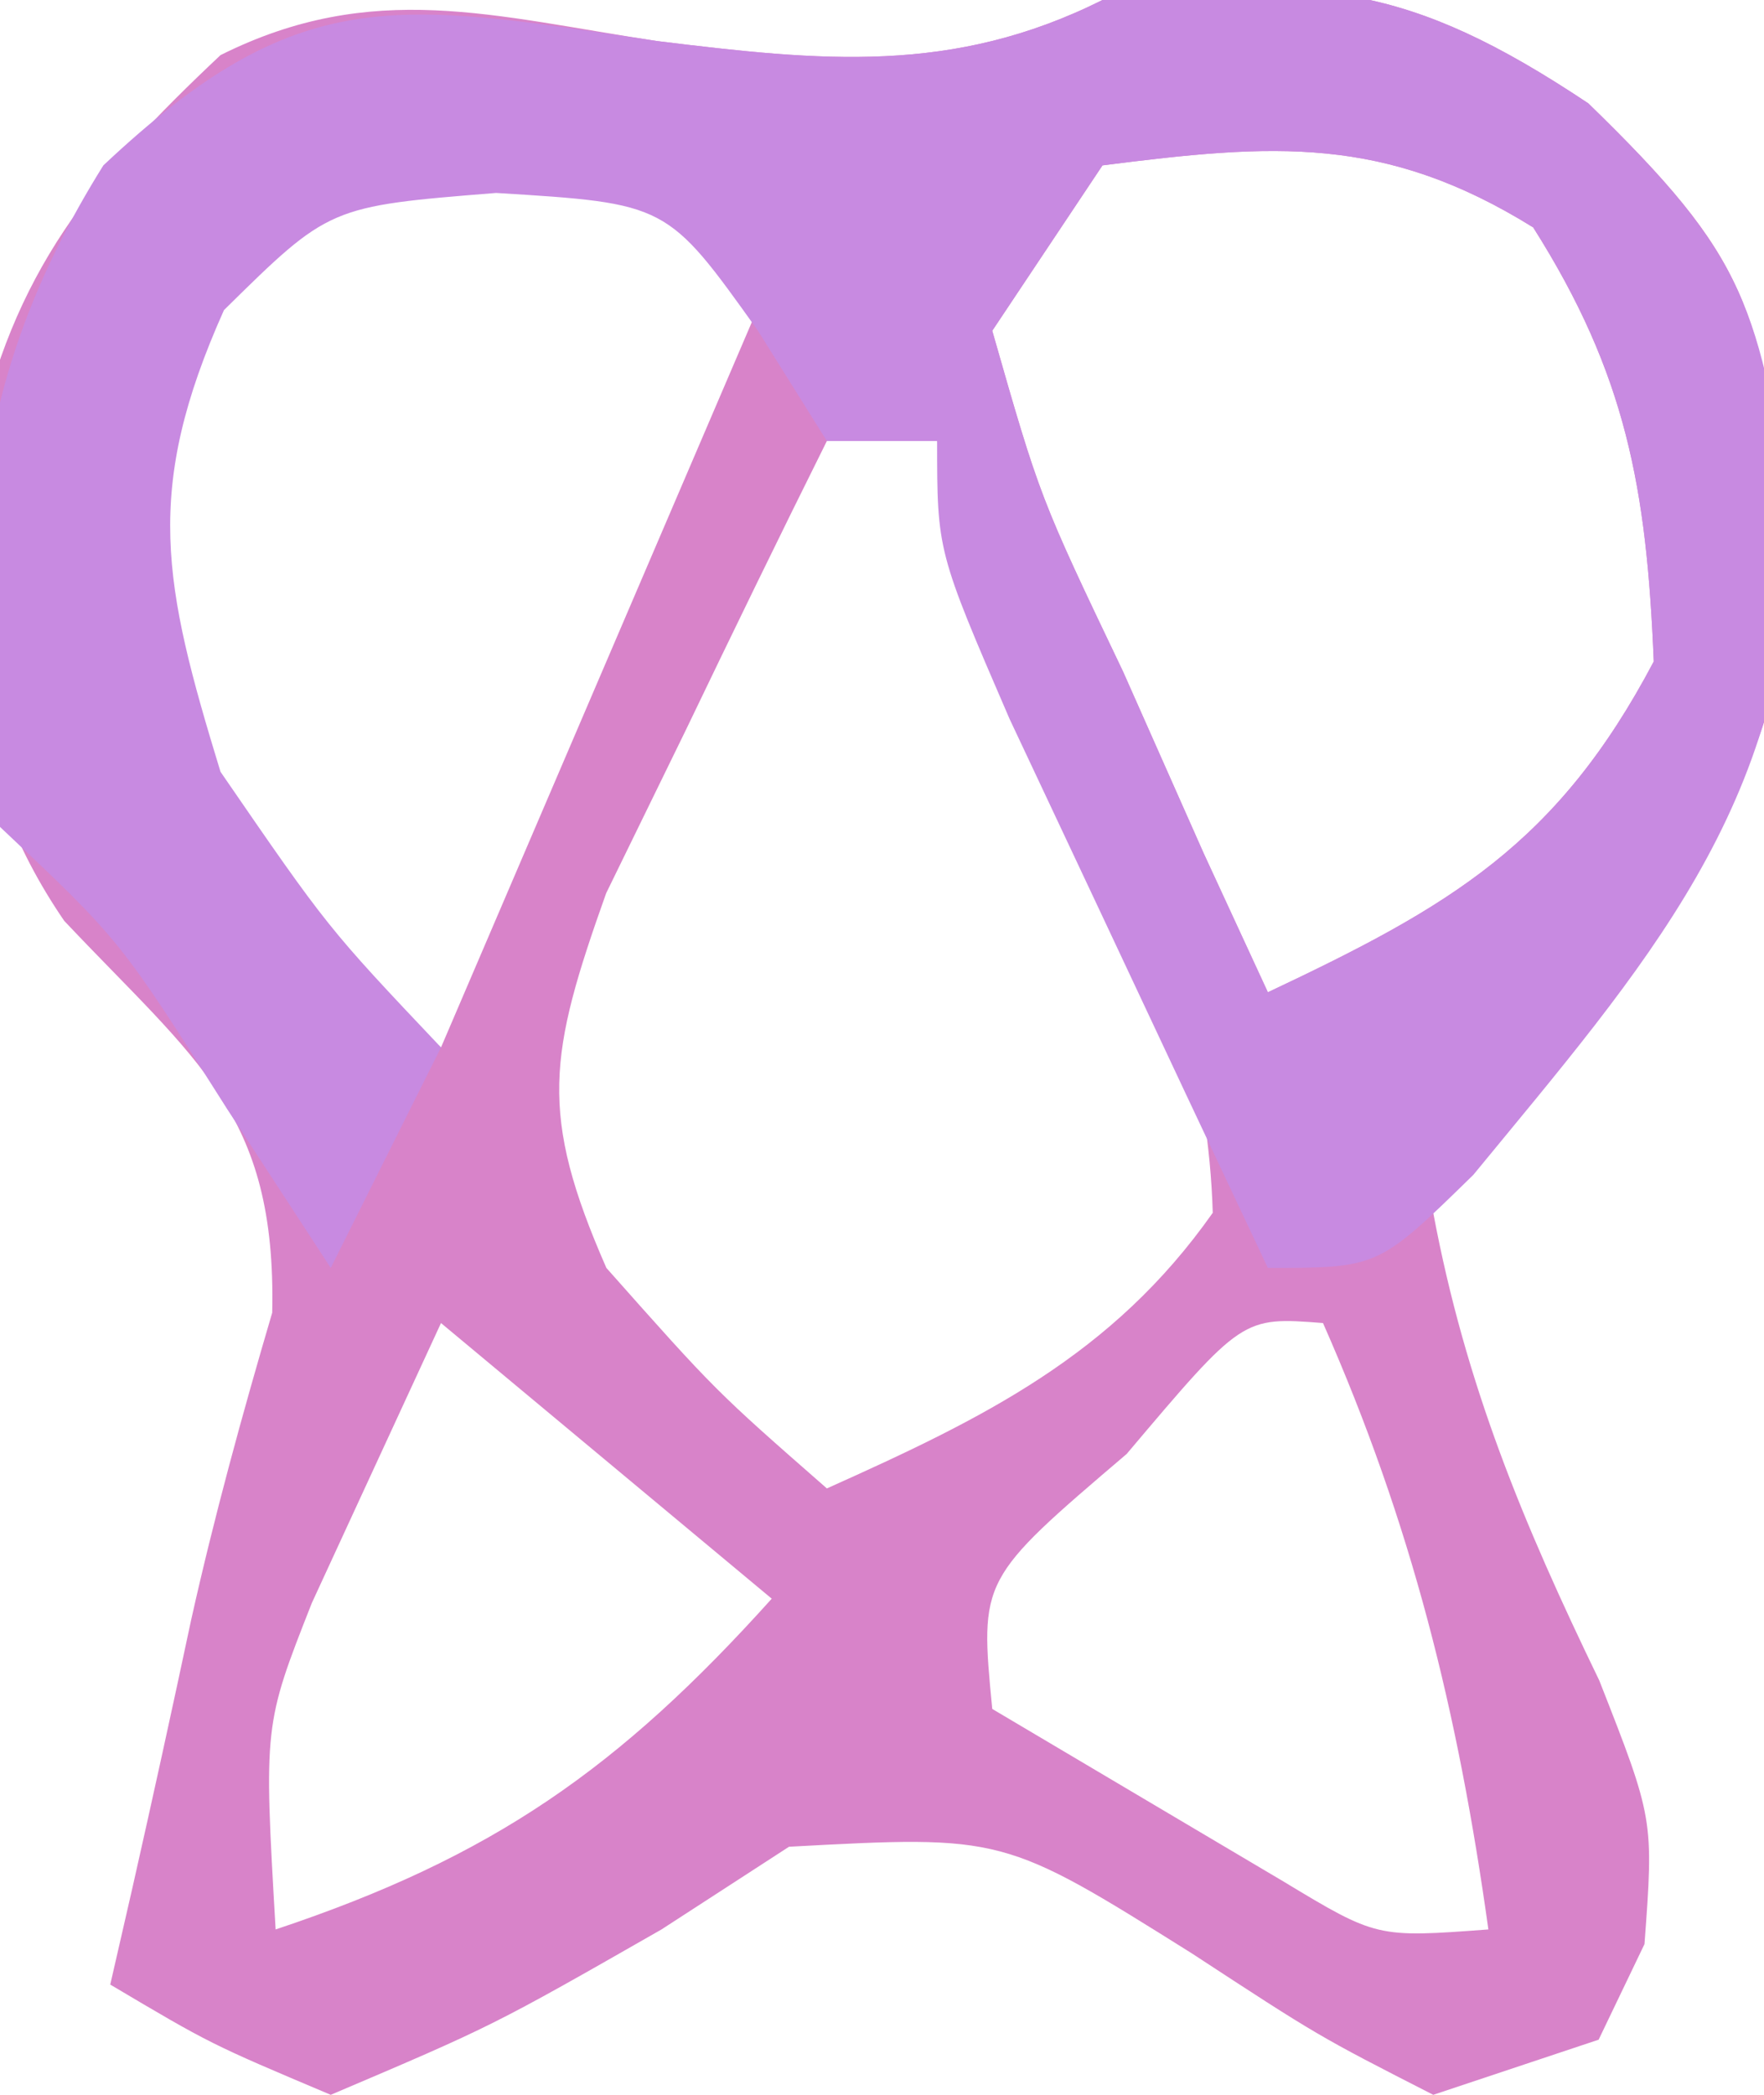 <?xml version="1.0" encoding="UTF-8"?>
<svg version="1.1" xmlns="http://www.w3.org/2000/svg" width="32" height="38">
<path d="M0 0 C2.966 0.364 5.351 0.613 8.07 -0.746 C11.942 -1.176 13.595 -1.063 16.883 1.129 C19.782 3.945 20.014 4.79 20.508 8.879 C20.529 12.777 19.443 14.259 16.82 17.066 C15.058 18.961 15.058 18.961 14.07 21.254 C14.657 24.381 15.698 26.88 17.082 29.738 C18.07 32.254 18.07 32.254 17.902 34.52 C17.628 35.092 17.353 35.664 17.07 36.254 C15.585 36.749 15.585 36.749 14.07 37.254 C11.984 36.188 11.984 36.188 9.695 34.691 C6.271 32.544 6.271 32.544 2.383 32.754 C1.62 33.249 0.857 33.744 0.07 34.254 C-2.992 36.004 -2.992 36.004 -5.93 37.254 C-8.113 36.332 -8.113 36.332 -9.93 35.254 C-9.797 34.674 -9.664 34.094 -9.527 33.496 C-9.161 31.877 -8.806 30.256 -8.461 28.633 C-8.043 26.76 -7.534 24.907 -6.992 23.066 C-6.912 19.437 -8.372 18.497 -10.766 15.957 C-12.656 13.192 -12.545 10.641 -12.363 7.375 C-11.716 4.21 -10.249 2.436 -7.93 0.254 C-5.164 -1.129 -2.968 -0.446 0 0 Z M-8.367 4.379 C-10.157 7.148 -10.157 7.148 -9.992 10.254 C-8.911 13.99 -8.911 13.99 -3.93 18.254 C-1.95 13.634 0.03 9.014 2.07 4.254 C0.194 1.982 0.194 1.982 -2.805 1.816 C-6.067 1.983 -6.067 1.983 -8.367 4.379 Z M8.07 2.254 C7.08 3.739 7.08 3.739 6.07 5.254 C6.935 8.28 6.935 8.28 8.445 11.441 C8.927 12.528 9.41 13.615 9.906 14.734 C10.482 15.982 10.482 15.982 11.07 17.254 C14.377 15.693 16.321 14.569 18.07 11.254 C17.942 8.112 17.57 6.043 15.883 3.379 C13.181 1.702 11.173 1.858 8.07 2.254 Z M3.07 7.254 C2.202 8.997 1.351 10.749 0.508 12.504 C0.032 13.478 -0.444 14.453 -0.934 15.457 C-1.978 18.39 -2.16 19.45 -0.93 22.254 C1.049 24.484 1.049 24.484 3.07 26.254 C5.916 24.978 8.251 23.839 10.07 21.254 C9.926 16.331 7.129 11.649 5.07 7.254 C4.41 7.254 3.75 7.254 3.07 7.254 Z M-3.93 23.254 C-4.425 24.326 -4.92 25.399 -5.43 26.504 C-5.708 27.107 -5.987 27.71 -6.273 28.332 C-7.145 30.546 -7.145 30.546 -6.93 34.254 C-2.993 32.942 -0.702 31.335 2.07 28.254 C0.09 26.604 -1.89 24.954 -3.93 23.254 Z M8.508 25.629 C5.843 27.901 5.843 27.901 6.07 30.254 C7.184 30.914 8.298 31.574 9.445 32.254 C10.072 32.625 10.698 32.996 11.344 33.379 C13.045 34.405 13.045 34.405 15.07 34.254 C14.519 30.305 13.681 26.905 12.07 23.254 C10.61 23.141 10.61 23.141 8.508 25.629 Z " fill="#D883C9" transform="translate(11.93,0.746)"/>
<path d="M0 0 C2.966 0.364 5.351 0.613 8.07 -0.746 C11.942 -1.176 13.595 -1.063 16.883 1.129 C19.743 3.908 20.007 4.802 20.57 8.816 C20.552 13.865 17.892 16.796 14.797 20.566 C13.07 22.254 13.07 22.254 11.07 22.254 C10.066 20.131 9.067 18.006 8.07 15.879 C7.513 14.696 6.957 13.512 6.383 12.293 C5.07 9.254 5.07 9.254 5.07 7.254 C4.41 7.254 3.75 7.254 3.07 7.254 C2.452 6.264 2.452 6.264 1.82 5.254 C0.173 2.945 0.173 2.945 -2.93 2.754 C-5.957 2.997 -5.957 2.997 -7.867 4.879 C-9.333 8.154 -8.974 9.843 -7.93 13.254 C-5.985 16.083 -5.985 16.083 -3.93 18.254 C-4.59 19.574 -5.25 20.894 -5.93 22.254 C-6.548 21.305 -7.167 20.356 -7.805 19.379 C-9.749 16.309 -9.749 16.309 -11.93 14.254 C-12.702 9.685 -12.523 6.204 -10.055 2.254 C-6.506 -1.086 -4.763 -0.715 0 0 Z M8.07 2.254 C7.08 3.739 7.08 3.739 6.07 5.254 C6.935 8.28 6.935 8.28 8.445 11.441 C8.927 12.528 9.41 13.615 9.906 14.734 C10.482 15.982 10.482 15.982 11.07 17.254 C14.377 15.693 16.321 14.569 18.07 11.254 C17.942 8.112 17.57 6.043 15.883 3.379 C13.181 1.702 11.173 1.858 8.07 2.254 Z " fill="#C88AE1" transform="translate(11.93,0.746)"/>
</svg>

